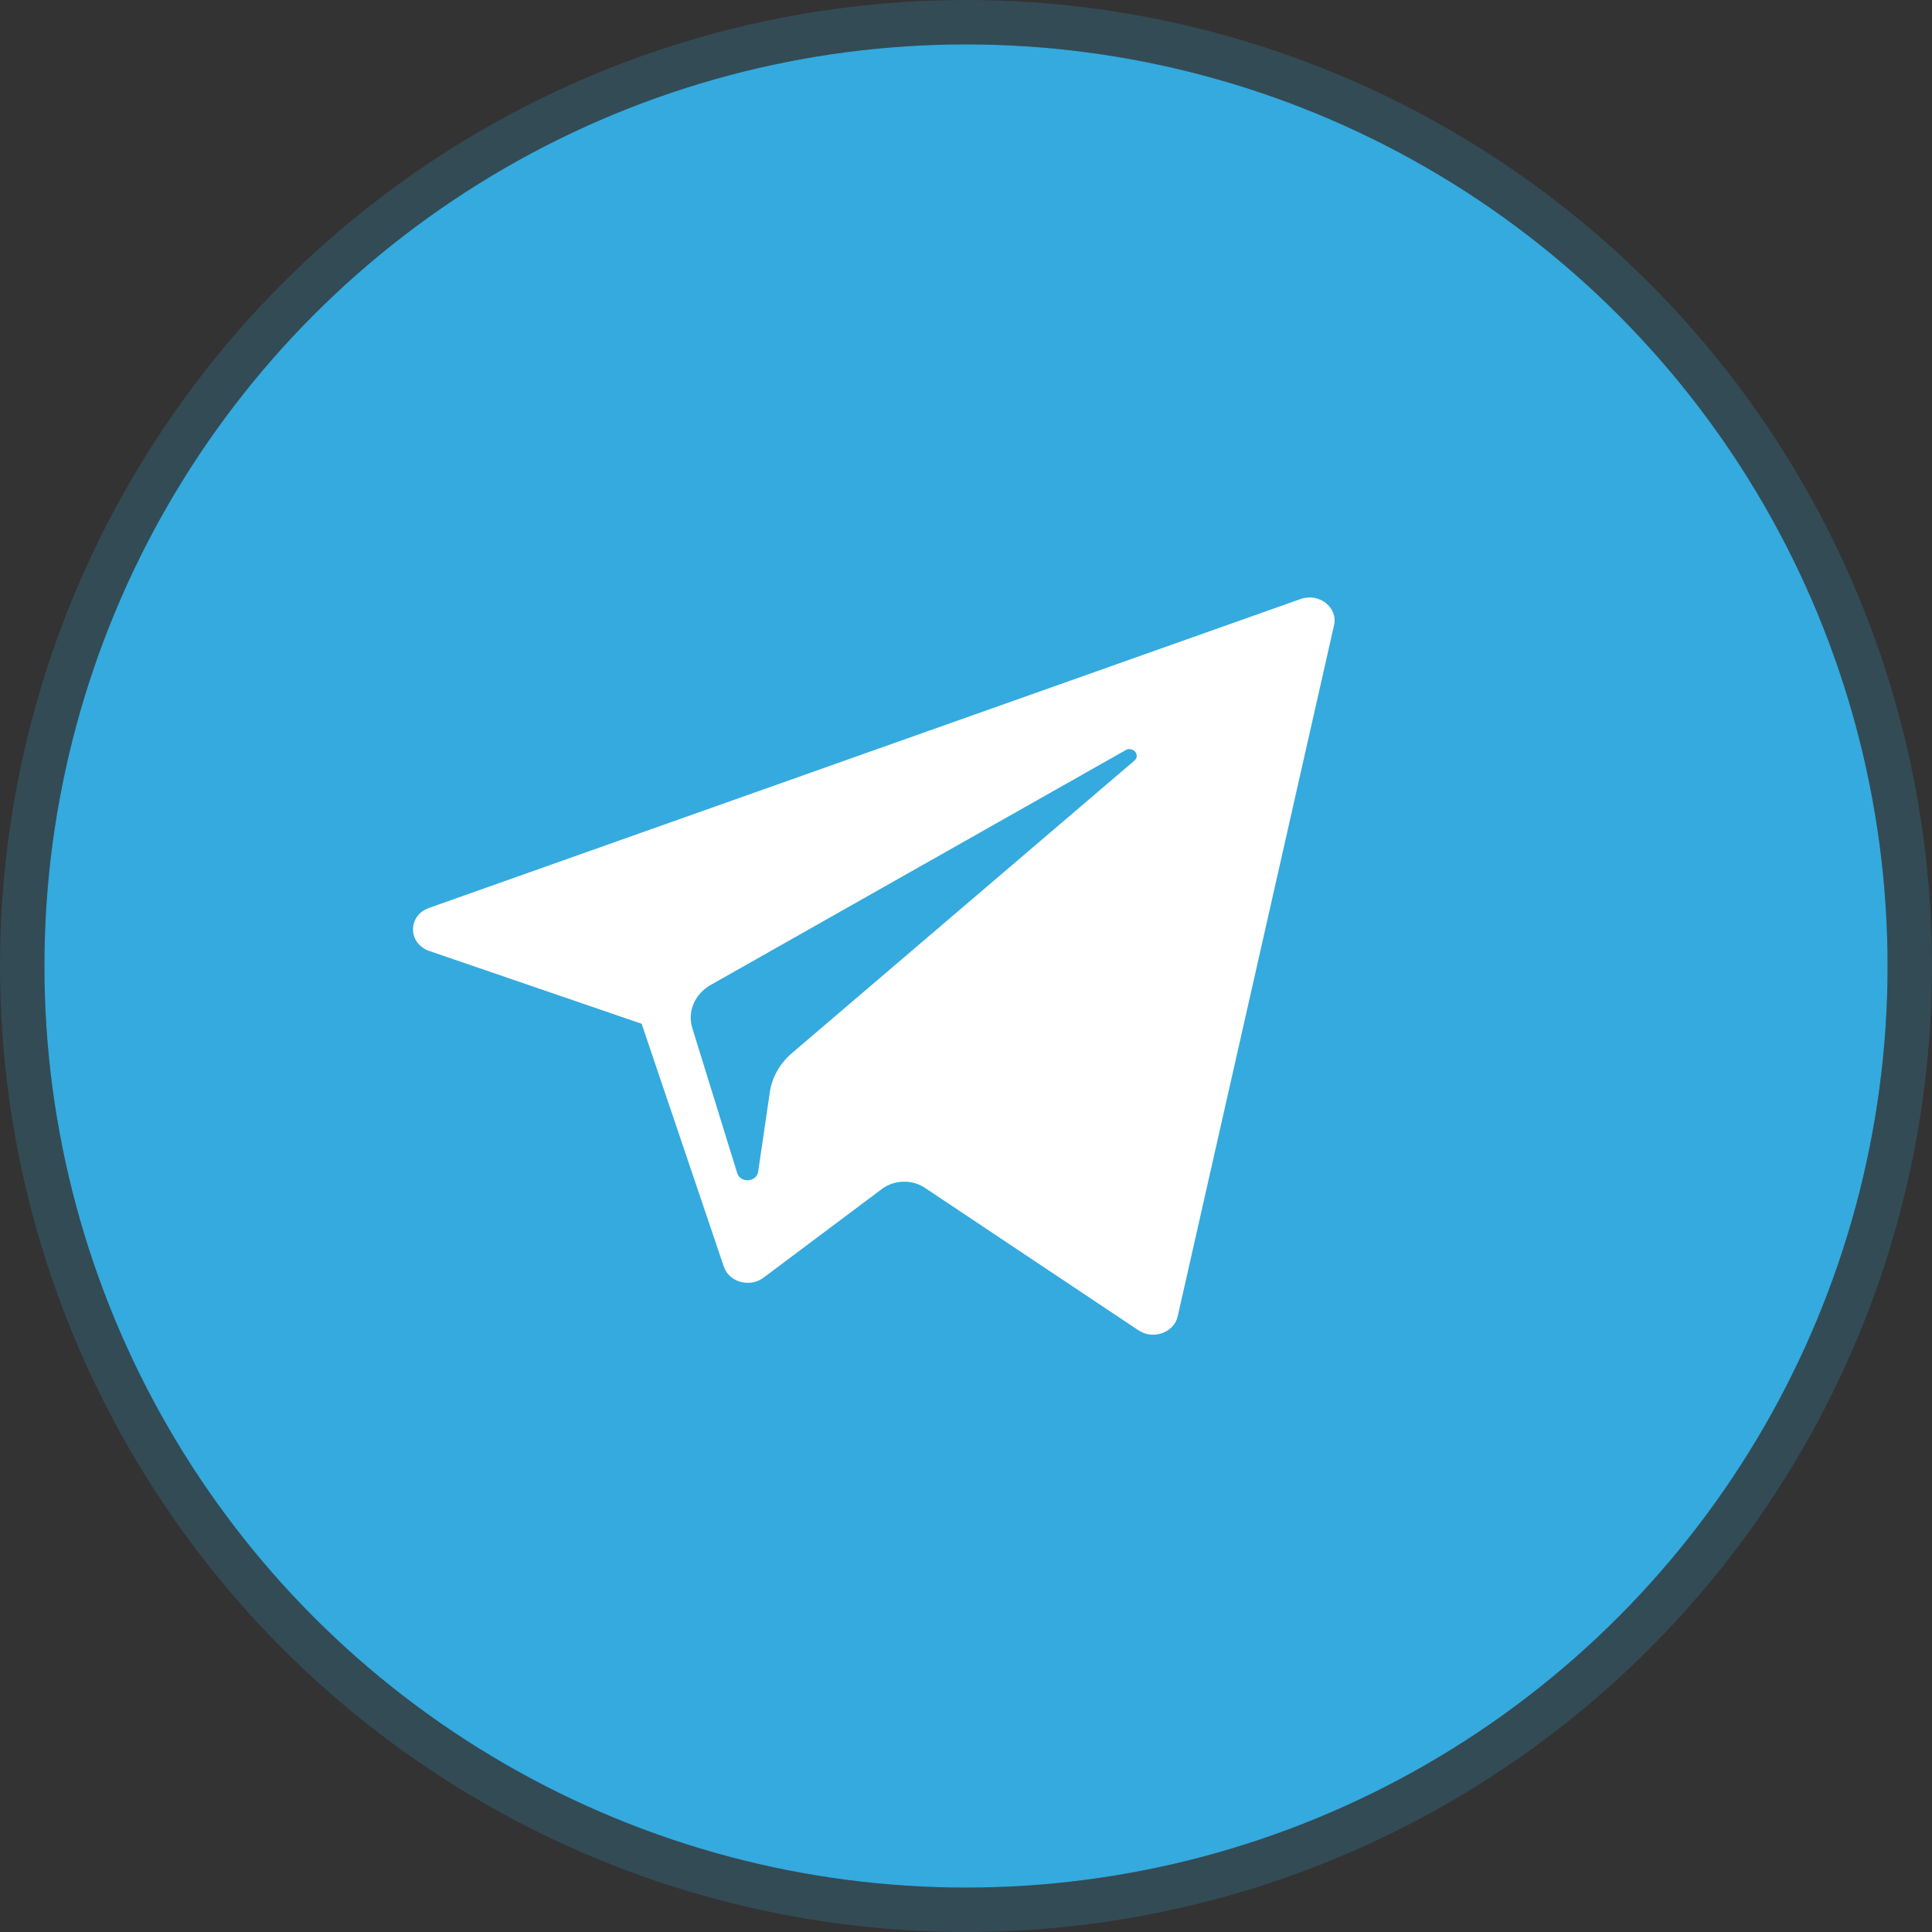 <?xml version="1.0" encoding="UTF-8"?> <svg xmlns="http://www.w3.org/2000/svg" width="87" height="87" viewBox="0 0 87 87" fill="none"><rect x="0" y="0" width="87" height="87" fill="#333333" stroke="none"/> <circle cx="43.5" cy="43.5" r="41.5" fill="#34AADF"></circle> <circle cx="43.5" cy="43.5" r="42.5" stroke="#34AADF" stroke-opacity="0.2" stroke-width="2"></circle> <path d="M19.332 42.823L28.894 46.102L32.595 57.039C32.832 57.739 33.764 57.998 34.383 57.534L39.713 53.541C40.272 53.123 41.068 53.102 41.652 53.491L51.266 59.905C51.928 60.347 52.865 60.013 53.032 59.279L60.074 28.151C60.255 27.349 59.397 26.679 58.565 26.975L19.32 40.885C18.352 41.228 18.36 42.488 19.332 42.823ZM31.999 44.356L50.687 33.78C51.023 33.591 51.369 34.008 51.08 34.254L35.657 47.427C35.115 47.891 34.765 48.511 34.666 49.185L34.141 52.762C34.071 53.24 33.341 53.287 33.197 52.825L31.177 46.301C30.945 45.557 31.283 44.763 31.999 44.356Z" fill="white"></path> </svg> 